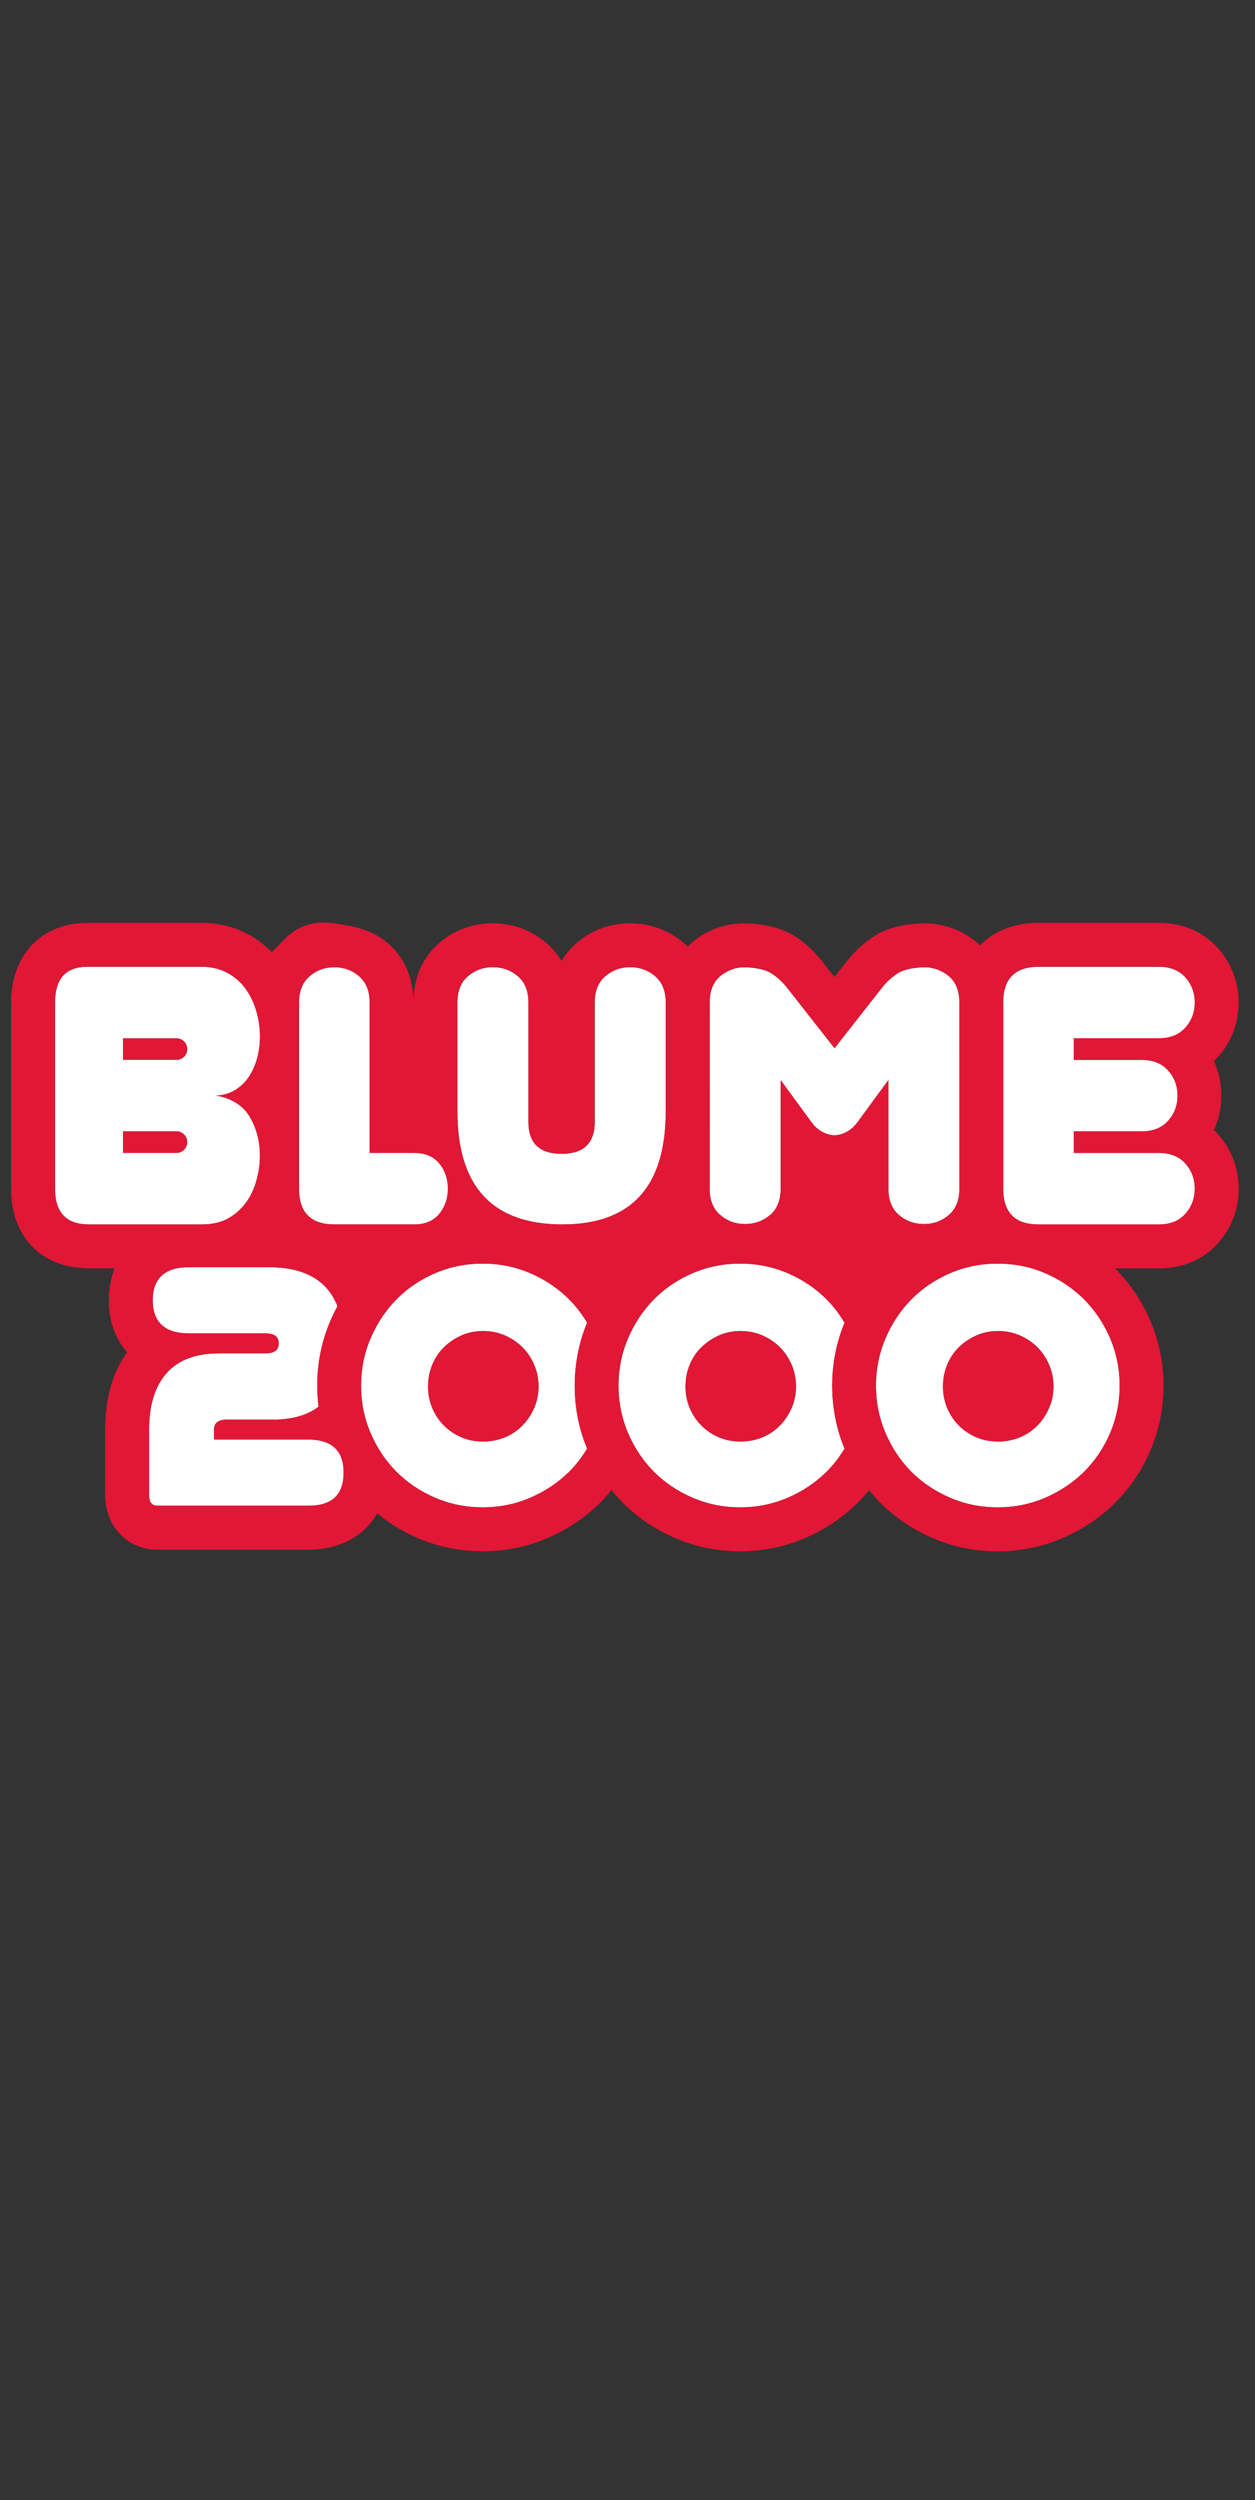 <?xml version="1.0" encoding="UTF-8"?>
<svg xmlns="http://www.w3.org/2000/svg" xmlns:xlink="http://www.w3.org/1999/xlink" version="1.1" x="0px" y="0px" width="45.206px" height="90px" viewBox="0 0 45.206 90" style="enable-background:new 0 0 45.206 90;" xml:space="preserve">
<rect x="0" y="0" width="45.206" height="90" fill="#333333" stroke="none"/>
<style type="text/css">
	.st0{fill:#FFFFFF;}
	.st1{fill:#E11735;}
</style>
<g id="_x5F_guides">
</g>
<g id="Canon">
	<path id="path8880" class="st0" d="M28.516,50.686c-0.106,0.24-0.248,0.452-0.424,0.634c-0.178,0.18-0.388,0.322-0.632,0.422   c-0.244,0.102-0.507,0.15-0.782,0.15c-0.28,0-0.538-0.049-0.776-0.15c-0.24-0.1-0.452-0.242-0.632-0.422   c-0.182-0.182-0.324-0.394-0.424-0.634c-0.102-0.237-0.153-0.498-0.153-0.774c0-0.28,0.051-0.541,0.153-0.784   c0.1-0.244,0.242-0.454,0.424-0.632c0.18-0.176,0.392-0.318,0.632-0.424c0.237-0.104,0.496-0.157,0.776-0.157   c0.276,0,0.538,0.053,0.782,0.157c0.244,0.106,0.454,0.248,0.632,0.424c0.176,0.178,0.318,0.388,0.424,0.632   c0.104,0.244,0.157,0.505,0.157,0.784C28.673,50.187,28.62,50.448,28.516,50.686 M29.773,46.772   c-0.399-0.396-0.865-0.712-1.401-0.941c-0.536-0.229-1.107-0.343-1.709-0.343c-0.604,0-1.174,0.114-1.709,0.343   c-0.538,0.229-1.003,0.545-1.395,0.941c-0.392,0.396-0.704,0.865-0.933,1.401c-0.229,0.536-0.346,1.104-0.346,1.709   c0,0.604,0.117,1.172,0.346,1.709s0.541,1.001,0.933,1.395c0.392,0.392,0.856,0.702,1.395,0.933   c0.534,0.229,1.104,0.343,1.709,0.343c0.602,0,1.172-0.114,1.709-0.343c0.536-0.231,1.003-0.541,1.401-0.933   c0.25-0.25,0.466-0.532,0.649-0.837c-0.295-0.714-0.445-1.475-0.445-2.266c0-0.791,0.151-1.552,0.447-2.266   C30.239,47.309,30.023,47.025,29.773,46.772"></path>
	<path id="path8882" class="st0" d="M32.001,42.792c0,0.413,0.125,0.729,0.379,0.945c0.252,0.216,0.555,0.326,0.907,0.326   c0.341,0,0.638-0.11,0.892-0.326c0.252-0.216,0.379-0.532,0.379-0.945l-0.002-6.705c0-0.413-0.123-0.729-0.375-0.945   c-0.24-0.206-0.564-0.322-0.846-0.322c-0.432,0-0.786,0.089-0.973,0.201c-0.22,0.134-0.426,0.32-0.61,0.557l-1.692,2.156   l-1.692-2.156c-0.187-0.237-0.39-0.424-0.61-0.557c-0.187-0.112-0.543-0.201-0.973-0.201c-0.282,0-0.606,0.117-0.846,0.322   c-0.252,0.216-0.375,0.532-0.375,0.945l-0.002,6.705c0,0.413,0.127,0.729,0.379,0.945c0.254,0.216,0.551,0.326,0.892,0.326   c0.352,0,0.653-0.11,0.907-0.326c0.252-0.216,0.379-0.532,0.379-0.945v-3.909l1.102,1.503c0.227,0.322,0.555,0.481,0.835,0.481   h0.004c0.28,0,0.608-0.159,0.835-0.481l1.102-1.503L32.001,42.792z"></path>
	<path id="path8884" class="st0" d="M23.984,40v-3.909c0-0.415-0.127-0.731-0.382-0.948c-0.252-0.216-0.555-0.326-0.905-0.326   c-0.343,0-0.64,0.11-0.892,0.326c-0.254,0.216-0.382,0.532-0.382,0.948v4.297c0,0.765-0.399,1.147-1.193,1.147   c-0.797,0-1.193-0.382-1.193-1.147v-4.297c0-0.415-0.127-0.731-0.382-0.948c-0.252-0.216-0.555-0.326-0.907-0.326   c-0.341,0-0.638,0.11-0.892,0.326c-0.252,0.216-0.379,0.532-0.379,0.948V40c0,2.72,1.261,4.078,3.784,4.078   C22.742,44.078,23.984,42.719,23.984,40"></path>
	<path id="path8886" class="st0" d="M11.102,51.822H7.715l-0.004-0.36c0-0.24,0.159-0.358,0.475-0.358h1.668   c0.678,0,1.219-0.157,1.624-0.464c-0.032-0.25-0.049-0.5-0.049-0.757c0-0.816,0.159-1.6,0.473-2.332   c0.078-0.182,0.163-0.358,0.256-0.53c-0.367-0.935-1.191-1.403-2.478-1.403H6.793c-0.842,0-1.291,0.396-1.291,1.191   C5.502,47.603,5.949,48,6.804,48h2.764c0.316,0,0.473,0.121,0.473,0.36c0,0.24-0.157,0.358-0.473,0.358H7.899   c-0.844,0-1.475,0.237-1.895,0.71c-0.422,0.475-0.632,1.153-0.632,2.033v2.385c0.008,0.24,0.11,0.358,0.301,0.358h5.444   c0.842,0,1.263-0.396,1.263-1.191C12.381,52.218,11.954,51.822,11.102,51.822"></path>
	<path id="path8888" class="st0" d="M19.242,50.686c-0.106,0.24-0.246,0.452-0.424,0.634c-0.178,0.18-0.388,0.322-0.632,0.422   c-0.244,0.102-0.505,0.15-0.784,0.15c-0.278,0-0.534-0.049-0.774-0.15c-0.24-0.1-0.452-0.242-0.632-0.422   c-0.182-0.182-0.324-0.394-0.424-0.634c-0.102-0.237-0.151-0.498-0.151-0.774c0-0.28,0.049-0.541,0.151-0.784   c0.1-0.244,0.242-0.454,0.424-0.632c0.18-0.176,0.392-0.318,0.632-0.424c0.24-0.104,0.496-0.157,0.774-0.157   c0.28,0,0.541,0.053,0.784,0.157c0.244,0.106,0.454,0.248,0.632,0.424c0.178,0.178,0.318,0.388,0.424,0.632   c0.104,0.244,0.157,0.505,0.157,0.784C19.399,50.187,19.346,50.448,19.242,50.686 M20.499,46.772   c-0.399-0.396-0.865-0.712-1.401-0.941c-0.536-0.229-1.107-0.343-1.709-0.343c-0.604,0-1.174,0.114-1.709,0.343   c-0.538,0.229-1.003,0.545-1.395,0.941c-0.392,0.396-0.704,0.865-0.933,1.401c-0.231,0.536-0.346,1.104-0.346,1.709   c0,0.604,0.114,1.172,0.346,1.709c0.229,0.536,0.541,1.001,0.933,1.395c0.392,0.392,0.856,0.702,1.395,0.933   c0.534,0.229,1.104,0.343,1.709,0.343c0.602,0,1.172-0.114,1.709-0.343c0.536-0.231,1.003-0.541,1.401-0.933   c0.25-0.25,0.466-0.532,0.651-0.837c-0.297-0.712-0.447-1.475-0.447-2.266c0-0.791,0.151-1.552,0.447-2.266   C20.966,47.309,20.749,47.025,20.499,46.772"></path>
	<path id="path8890" class="st0" d="M6.356,38.154H4.434v-0.776h1.923c0.214,0,0.388,0.174,0.388,0.388   C6.744,37.98,6.57,38.154,6.356,38.154 M6.356,41.503H4.434v-0.776h1.923c0.214,0,0.388,0.174,0.388,0.388   C6.744,41.329,6.57,41.503,6.356,41.503 M8.224,43.86c0.254-0.144,0.466-0.333,0.636-0.566c0.17-0.231,0.297-0.498,0.379-0.797   c0.083-0.301,0.125-0.6,0.125-0.901c0-0.517-0.125-0.986-0.373-1.403c-0.248-0.42-0.691-0.67-1.206-0.753   c0.256-0.011,0.488-0.078,0.689-0.201c0.201-0.125,0.367-0.284,0.496-0.481c0.129-0.195,0.227-0.418,0.295-0.666   c0.068-0.25,0.102-0.509,0.102-0.778c0-0.309-0.045-0.615-0.131-0.914c-0.089-0.301-0.218-0.568-0.388-0.808   c-0.172-0.237-0.39-0.428-0.659-0.572c-0.269-0.146-0.579-0.218-0.931-0.218h-4.11c-0.776,0-1.164,0.43-1.164,1.287v6.703   c0,0.859,0.407,1.287,1.225,1.287h4.078C7.617,44.078,7.969,44.006,8.224,43.86"></path>
	<path id="path8892" class="st0" d="M12.046,44.078h2.881c0.392,0,0.691-0.127,0.899-0.382c0.208-0.252,0.309-0.555,0.309-0.907   c0-0.35-0.102-0.653-0.309-0.907c-0.208-0.252-0.507-0.379-0.899-0.379h-1.609v-5.412c0-0.415-0.127-0.729-0.382-0.948   c-0.252-0.218-0.549-0.324-0.89-0.324c-0.343,0-0.64,0.106-0.892,0.324c-0.254,0.218-0.382,0.532-0.382,0.948v6.698   C10.772,43.648,11.196,44.078,12.046,44.078"></path>
	<path id="path8894" class="st0" d="M37.79,50.686c-0.106,0.24-0.246,0.452-0.424,0.634c-0.178,0.18-0.388,0.322-0.632,0.422   c-0.244,0.102-0.505,0.15-0.782,0.15s-0.536-0.049-0.776-0.15c-0.24-0.1-0.452-0.242-0.632-0.422   c-0.182-0.182-0.324-0.394-0.424-0.634c-0.102-0.237-0.151-0.498-0.151-0.774c0-0.28,0.049-0.541,0.151-0.784   c0.1-0.244,0.242-0.454,0.424-0.632c0.18-0.176,0.392-0.318,0.632-0.424c0.24-0.104,0.498-0.157,0.776-0.157   c0.278,0,0.538,0.053,0.782,0.157c0.244,0.106,0.454,0.248,0.632,0.424c0.178,0.178,0.318,0.388,0.424,0.632   c0.106,0.244,0.157,0.505,0.157,0.784C37.947,50.187,37.896,50.448,37.79,50.686 M39.047,46.772   c-0.399-0.396-0.865-0.712-1.401-0.941c-0.536-0.229-1.104-0.343-1.709-0.343s-1.172,0.114-1.709,0.343   c-0.536,0.229-1.001,0.545-1.395,0.941c-0.392,0.396-0.704,0.865-0.933,1.401c-0.229,0.536-0.346,1.104-0.346,1.709   c0,0.604,0.117,1.172,0.346,1.709c0.229,0.536,0.541,1.001,0.933,1.395c0.394,0.392,0.859,0.702,1.395,0.933   c0.536,0.229,1.104,0.343,1.709,0.343s1.172-0.114,1.709-0.343c0.536-0.231,1.003-0.541,1.401-0.933   c0.396-0.394,0.71-0.859,0.941-1.395c0.229-0.536,0.343-1.104,0.343-1.709c0-0.604-0.114-1.172-0.343-1.709   C39.757,47.637,39.443,47.169,39.047,46.772"></path>
	<path id="path8896" class="st0" d="M41.752,37.378c0.403,0,0.719-0.127,0.945-0.379c0.227-0.254,0.341-0.555,0.341-0.907   c0-0.352-0.114-0.655-0.341-0.909c-0.227-0.252-0.543-0.379-0.945-0.379h-4.343c-0.848,0-1.272,0.43-1.272,1.289v6.698   c0,0.859,0.424,1.289,1.272,1.289h4.343c0.403,0,0.719-0.127,0.945-0.382c0.227-0.252,0.341-0.555,0.341-0.907   c0-0.35-0.114-0.653-0.341-0.907c-0.227-0.252-0.543-0.379-0.945-0.379H38.68v-0.776h2.45c0.403,0,0.719-0.125,0.945-0.379   c0.229-0.252,0.341-0.555,0.341-0.907s-0.112-0.655-0.341-0.907c-0.227-0.254-0.543-0.379-0.945-0.379h-2.45v-0.776H41.752z"></path>
	<path id="path8898" class="st1" d="M37.362,48.496c-0.176-0.176-0.388-0.318-0.63-0.424c-0.246-0.104-0.507-0.157-0.784-0.157   s-0.536,0.053-0.776,0.157c-0.24,0.106-0.449,0.248-0.632,0.424c-0.182,0.178-0.322,0.388-0.424,0.632   c-0.1,0.244-0.151,0.505-0.151,0.782c0,0.278,0.051,0.538,0.151,0.776c0.102,0.24,0.242,0.452,0.424,0.634   c0.182,0.18,0.392,0.322,0.632,0.422c0.24,0.102,0.498,0.15,0.776,0.15s0.538-0.049,0.784-0.15c0.242-0.1,0.454-0.242,0.63-0.422   c0.178-0.182,0.32-0.394,0.424-0.634c0.106-0.237,0.159-0.498,0.159-0.776c0-0.278-0.053-0.538-0.159-0.782   C37.682,48.884,37.54,48.674,37.362,48.496 M6.354,37.378H4.429v0.776h1.925c0.214,0,0.388-0.174,0.388-0.388   C6.742,37.552,6.568,37.378,6.354,37.378 M41.129,38.154c0.403,0,0.716,0.125,0.945,0.379c0.227,0.252,0.341,0.555,0.341,0.907   c0,0.352-0.114,0.655-0.341,0.907c-0.229,0.254-0.543,0.379-0.945,0.379h-2.453v0.776h3.072c0.403,0,0.719,0.127,0.945,0.379   c0.229,0.254,0.341,0.557,0.341,0.907c0,0.352-0.112,0.655-0.341,0.909c-0.227,0.252-0.543,0.379-0.945,0.379h-4.343   c-0.848,0-1.272-0.43-1.272-1.289v-6.698c0-0.859,0.424-1.289,1.272-1.289h4.343c0.403,0,0.719,0.127,0.945,0.379   c0.229,0.254,0.341,0.557,0.341,0.909c0,0.352-0.112,0.653-0.341,0.907c-0.227,0.252-0.543,0.379-0.945,0.379h-3.072v0.776H41.129z    M40.33,49.882c0,0.604-0.117,1.172-0.346,1.709c-0.229,0.536-0.543,1.001-0.939,1.393c-0.399,0.394-0.867,0.704-1.401,0.935   c-0.536,0.229-1.107,0.346-1.711,0.346c-0.602,0-1.172-0.117-1.709-0.346c-0.536-0.231-1.001-0.541-1.393-0.935   c-0.392-0.392-0.704-0.856-0.933-1.393c-0.231-0.536-0.346-1.104-0.346-1.709c0-0.604,0.114-1.172,0.346-1.709   c0.229-0.536,0.541-1.003,0.933-1.401c0.392-0.396,0.856-0.71,1.393-0.941c0.536-0.229,1.107-0.343,1.709-0.343   c0.604,0,1.174,0.114,1.711,0.343c0.534,0.231,1.003,0.545,1.401,0.941c0.396,0.399,0.71,0.865,0.939,1.401   C40.213,48.71,40.33,49.278,40.33,49.882 M30.897,40.386c-0.229,0.322-0.557,0.481-0.837,0.481h-0.002   c-0.28,0-0.61-0.159-0.837-0.481l-1.1-1.503v3.907c0,0.415-0.127,0.731-0.379,0.948c-0.254,0.216-0.557,0.326-0.907,0.326   c-0.343,0-0.64-0.11-0.892-0.326c-0.254-0.216-0.382-0.532-0.382-0.948l0.002-6.703c0-0.413,0.123-0.729,0.377-0.945   c0.237-0.203,0.564-0.322,0.846-0.322c0.43,0,0.784,0.089,0.971,0.201c0.223,0.134,0.426,0.32,0.613,0.557l1.689,2.156l1.692-2.156   c0.187-0.237,0.39-0.424,0.613-0.557c0.184-0.112,0.541-0.201,0.971-0.201c0.282,0,0.608,0.119,0.846,0.322   c0.254,0.216,0.377,0.532,0.377,0.945v6.703c0,0.415-0.125,0.731-0.379,0.948c-0.252,0.216-0.549,0.326-0.89,0.326   c-0.352,0-0.655-0.11-0.909-0.326c-0.252-0.216-0.379-0.532-0.379-0.948v-3.907L30.897,40.386z M30.42,52.148   c-0.184,0.305-0.399,0.587-0.651,0.835c-0.396,0.394-0.865,0.704-1.399,0.935c-0.538,0.229-1.107,0.346-1.711,0.346   c-0.602,0-1.172-0.117-1.709-0.346c-0.536-0.231-1.001-0.541-1.393-0.935c-0.394-0.392-0.704-0.856-0.935-1.393   c-0.229-0.536-0.343-1.104-0.343-1.709c0-0.604,0.114-1.172,0.343-1.709c0.231-0.536,0.541-1.003,0.935-1.401   c0.392-0.396,0.856-0.71,1.393-0.941c0.536-0.229,1.107-0.343,1.709-0.343c0.604,0,1.172,0.114,1.711,0.343   c0.534,0.231,1.003,0.545,1.399,0.941c0.252,0.252,0.466,0.534,0.651,0.844c-0.295,0.712-0.445,1.475-0.445,2.266   C29.975,50.673,30.125,51.436,30.42,52.148 M20.258,44.078c-2.523,0-3.786-1.359-3.786-4.078v-3.909   c0-0.415,0.127-0.729,0.382-0.948c0.252-0.216,0.551-0.326,0.892-0.326c0.35,0,0.653,0.11,0.907,0.326   c0.252,0.218,0.379,0.532,0.379,0.948v4.295c0,0.765,0.399,1.149,1.193,1.149c0.797,0,1.196-0.384,1.196-1.149v-4.295   c0-0.415,0.125-0.729,0.379-0.948c0.252-0.216,0.551-0.326,0.892-0.326c0.352,0,0.653,0.11,0.907,0.326   c0.252,0.218,0.379,0.532,0.379,0.948V40C23.98,42.719,22.74,44.078,20.258,44.078 M21.146,52.148   c-0.184,0.305-0.399,0.587-0.651,0.835c-0.396,0.394-0.865,0.704-1.401,0.935c-0.534,0.229-1.104,0.346-1.709,0.346   c-0.602,0-1.172-0.117-1.709-0.346c-0.536-0.231-1.001-0.541-1.393-0.935c-0.392-0.392-0.704-0.856-0.935-1.393   c-0.229-0.536-0.343-1.104-0.343-1.709c0-0.604,0.114-1.172,0.343-1.709c0.231-0.536,0.543-1.003,0.935-1.401   c0.392-0.396,0.856-0.71,1.393-0.941c0.536-0.229,1.107-0.343,1.709-0.343c0.604,0,1.174,0.114,1.709,0.343   c0.536,0.231,1.005,0.545,1.401,0.941c0.252,0.252,0.466,0.534,0.651,0.844c-0.295,0.712-0.445,1.475-0.445,2.266   C20.701,50.673,20.851,51.436,21.146,52.148 M11.113,54.204H5.669c-0.191,0-0.29-0.119-0.301-0.358v-2.385   c0-0.88,0.21-1.558,0.632-2.033c0.422-0.473,1.054-0.71,1.897-0.71h1.666c0.316,0,0.475-0.119,0.475-0.358   c0-0.24-0.159-0.36-0.475-0.36H6.799C5.947,48,5.5,47.603,5.5,46.808c0-0.795,0.447-1.191,1.291-1.191h2.887   c1.287,0,2.109,0.468,2.476,1.403c-0.091,0.172-0.178,0.348-0.256,0.53c-0.314,0.731-0.473,1.516-0.473,2.332   c0,0.254,0.019,0.507,0.049,0.755c-0.405,0.309-0.943,0.466-1.624,0.466H8.181c-0.316,0-0.473,0.119-0.473,0.358l0.002,0.36h3.387   c0.852,0,1.278,0.396,1.278,1.191C12.376,53.808,11.957,54.204,11.113,54.204 M3.206,44.078c-0.818,0-1.227-0.43-1.227-1.289   v-6.698c0-0.859,0.388-1.289,1.164-1.289h4.11c0.352,0,0.661,0.072,0.931,0.218c0.269,0.144,0.49,0.335,0.659,0.572   c0.172,0.24,0.301,0.509,0.388,0.808c0.089,0.299,0.131,0.604,0.131,0.914c0,0.269-0.034,0.528-0.1,0.778   c-0.068,0.248-0.165,0.468-0.295,0.666c-0.129,0.197-0.295,0.356-0.496,0.481C8.27,39.362,8.039,39.43,7.781,39.44   c0.517,0.083,0.958,0.333,1.208,0.753c0.248,0.418,0.371,0.886,0.371,1.403c0,0.301-0.04,0.6-0.123,0.899   c-0.083,0.301-0.21,0.566-0.379,0.799c-0.172,0.233-0.384,0.422-0.638,0.566c-0.252,0.146-0.604,0.218-0.935,0.218H3.206z    M10.77,36.091c0-0.415,0.127-0.729,0.379-0.948c0.254-0.216,0.551-0.326,0.892-0.326s0.638,0.11,0.892,0.326   c0.252,0.218,0.379,0.532,0.379,0.948v5.412h1.609c0.392,0,0.693,0.127,0.901,0.379c0.206,0.254,0.309,0.557,0.309,0.907   c0,0.352-0.104,0.655-0.309,0.909c-0.208,0.252-0.509,0.379-0.901,0.379h-2.881c-0.848,0-1.272-0.43-1.272-1.289V36.091z    M43.727,40.68c0.176-0.382,0.267-0.799,0.267-1.24c0-0.441-0.091-0.858-0.267-1.24c0.051-0.049,0.098-0.1,0.142-0.146   c0.488-0.545,0.746-1.223,0.746-1.963c0-0.742-0.259-1.42-0.746-1.963c-0.371-0.413-1.041-0.905-2.122-0.905h-4.343   c-0.88,0-1.603,0.293-2.101,0.808l-0.098-0.089c-0.519-0.447-1.202-0.702-1.874-0.702c-0.403,0-1.172,0.055-1.787,0.426   c-0.388,0.235-0.738,0.551-1.041,0.937l-0.447,0.57l-0.447-0.57c-0.301-0.386-0.651-0.702-1.037-0.935   c-0.619-0.373-1.386-0.428-1.789-0.428c-0.672,0-1.355,0.254-1.874,0.702l-0.142,0.131l-0.14-0.129   c-0.541-0.462-1.208-0.706-1.935-0.706c-0.719,0-1.382,0.244-1.92,0.706c-0.182,0.157-0.379,0.369-0.547,0.649   c-0.165-0.28-0.362-0.492-0.545-0.649c-0.541-0.462-1.208-0.706-1.935-0.706c-0.719,0-1.382,0.244-1.92,0.706   c-0.424,0.365-0.931,1.03-0.933,2.143c0-1.111-0.507-1.778-0.931-2.143c-0.541-0.462-1.21-0.61-1.92-0.706   c-0.909-0.121-1.463,0.193-1.92,0.706c-0.093,0.106-0.22,0.203-0.329,0.337c-0.248-0.256-0.534-0.477-0.859-0.653   c-0.502-0.269-1.066-0.405-1.681-0.405h-4.11c-1.641,0-2.743,1.151-2.743,2.868v6.698c0,1.742,1.1,2.868,2.807,2.868h0.928   c-0.14,0.341-0.214,0.729-0.214,1.151c0,0.753,0.237,1.395,0.659,1.87c-0.526,0.731-0.791,1.666-0.791,2.783v2.417l0.002,0.03   c0.042,1.087,0.833,1.878,1.878,1.878h5.444c1.128,0,2.007-0.492,2.474-1.304c0.437,0.358,0.928,0.657,1.467,0.888   c0.731,0.314,1.518,0.473,2.332,0.473c0.816,0,1.6-0.159,2.332-0.473c0.716-0.307,1.352-0.731,1.889-1.261   c0.151-0.148,0.29-0.305,0.422-0.468c0.131,0.161,0.267,0.316,0.413,0.462c0.532,0.532,1.168,0.958,1.887,1.268   c0.731,0.314,1.516,0.473,2.332,0.473c0.816,0,1.6-0.159,2.332-0.473c0.716-0.307,1.352-0.731,1.889-1.261   c0.148-0.148,0.29-0.305,0.422-0.468c0.131,0.161,0.267,0.316,0.413,0.462c0.532,0.532,1.168,0.958,1.889,1.268   c0.729,0.314,1.516,0.473,2.33,0.473c0.816,0,1.6-0.159,2.332-0.473c0.716-0.307,1.352-0.731,1.889-1.261   c0.543-0.536,0.973-1.174,1.282-1.895c0.314-0.731,0.473-1.516,0.473-2.332c0-0.816-0.159-1.6-0.473-2.332   c-0.307-0.719-0.736-1.355-1.274-1.893h1.586c1.083,0,1.751-0.492,2.122-0.905c0.488-0.543,0.746-1.221,0.746-1.963   c0-0.74-0.259-1.418-0.746-1.961C43.825,40.78,43.778,40.729,43.727,40.68 M18.814,48.496c-0.176-0.176-0.388-0.318-0.632-0.424   c-0.244-0.104-0.505-0.157-0.782-0.157s-0.536,0.053-0.776,0.157c-0.24,0.106-0.449,0.248-0.632,0.424   c-0.182,0.178-0.322,0.388-0.424,0.632c-0.1,0.244-0.151,0.505-0.151,0.782s0.051,0.538,0.151,0.776   c0.102,0.24,0.242,0.452,0.424,0.634c0.182,0.18,0.392,0.322,0.632,0.422c0.24,0.102,0.498,0.151,0.776,0.151   s0.538-0.049,0.782-0.151c0.244-0.1,0.456-0.242,0.632-0.422c0.178-0.182,0.32-0.394,0.424-0.634   c0.106-0.237,0.159-0.498,0.159-0.776c0-0.278-0.053-0.538-0.159-0.782C19.134,48.884,18.992,48.674,18.814,48.496 M6.354,40.727   H4.429v0.776h1.925c0.214,0,0.388-0.174,0.388-0.388C6.742,40.901,6.568,40.727,6.354,40.727 M28.088,48.496   c-0.176-0.176-0.388-0.318-0.632-0.424c-0.244-0.104-0.505-0.157-0.782-0.157s-0.536,0.053-0.776,0.157   c-0.24,0.106-0.449,0.248-0.632,0.424c-0.182,0.178-0.322,0.388-0.424,0.632c-0.1,0.244-0.151,0.505-0.151,0.782   c0,0.278,0.051,0.538,0.151,0.776c0.102,0.24,0.242,0.452,0.424,0.634c0.182,0.18,0.392,0.322,0.632,0.422   c0.24,0.102,0.498,0.15,0.776,0.15c0.278,0,0.538-0.049,0.782-0.15c0.244-0.1,0.456-0.242,0.632-0.422   c0.178-0.182,0.318-0.394,0.424-0.634c0.106-0.237,0.159-0.498,0.159-0.776c0-0.278-0.053-0.538-0.159-0.782   C28.406,48.884,28.266,48.674,28.088,48.496"></path>
</g>
</svg>
